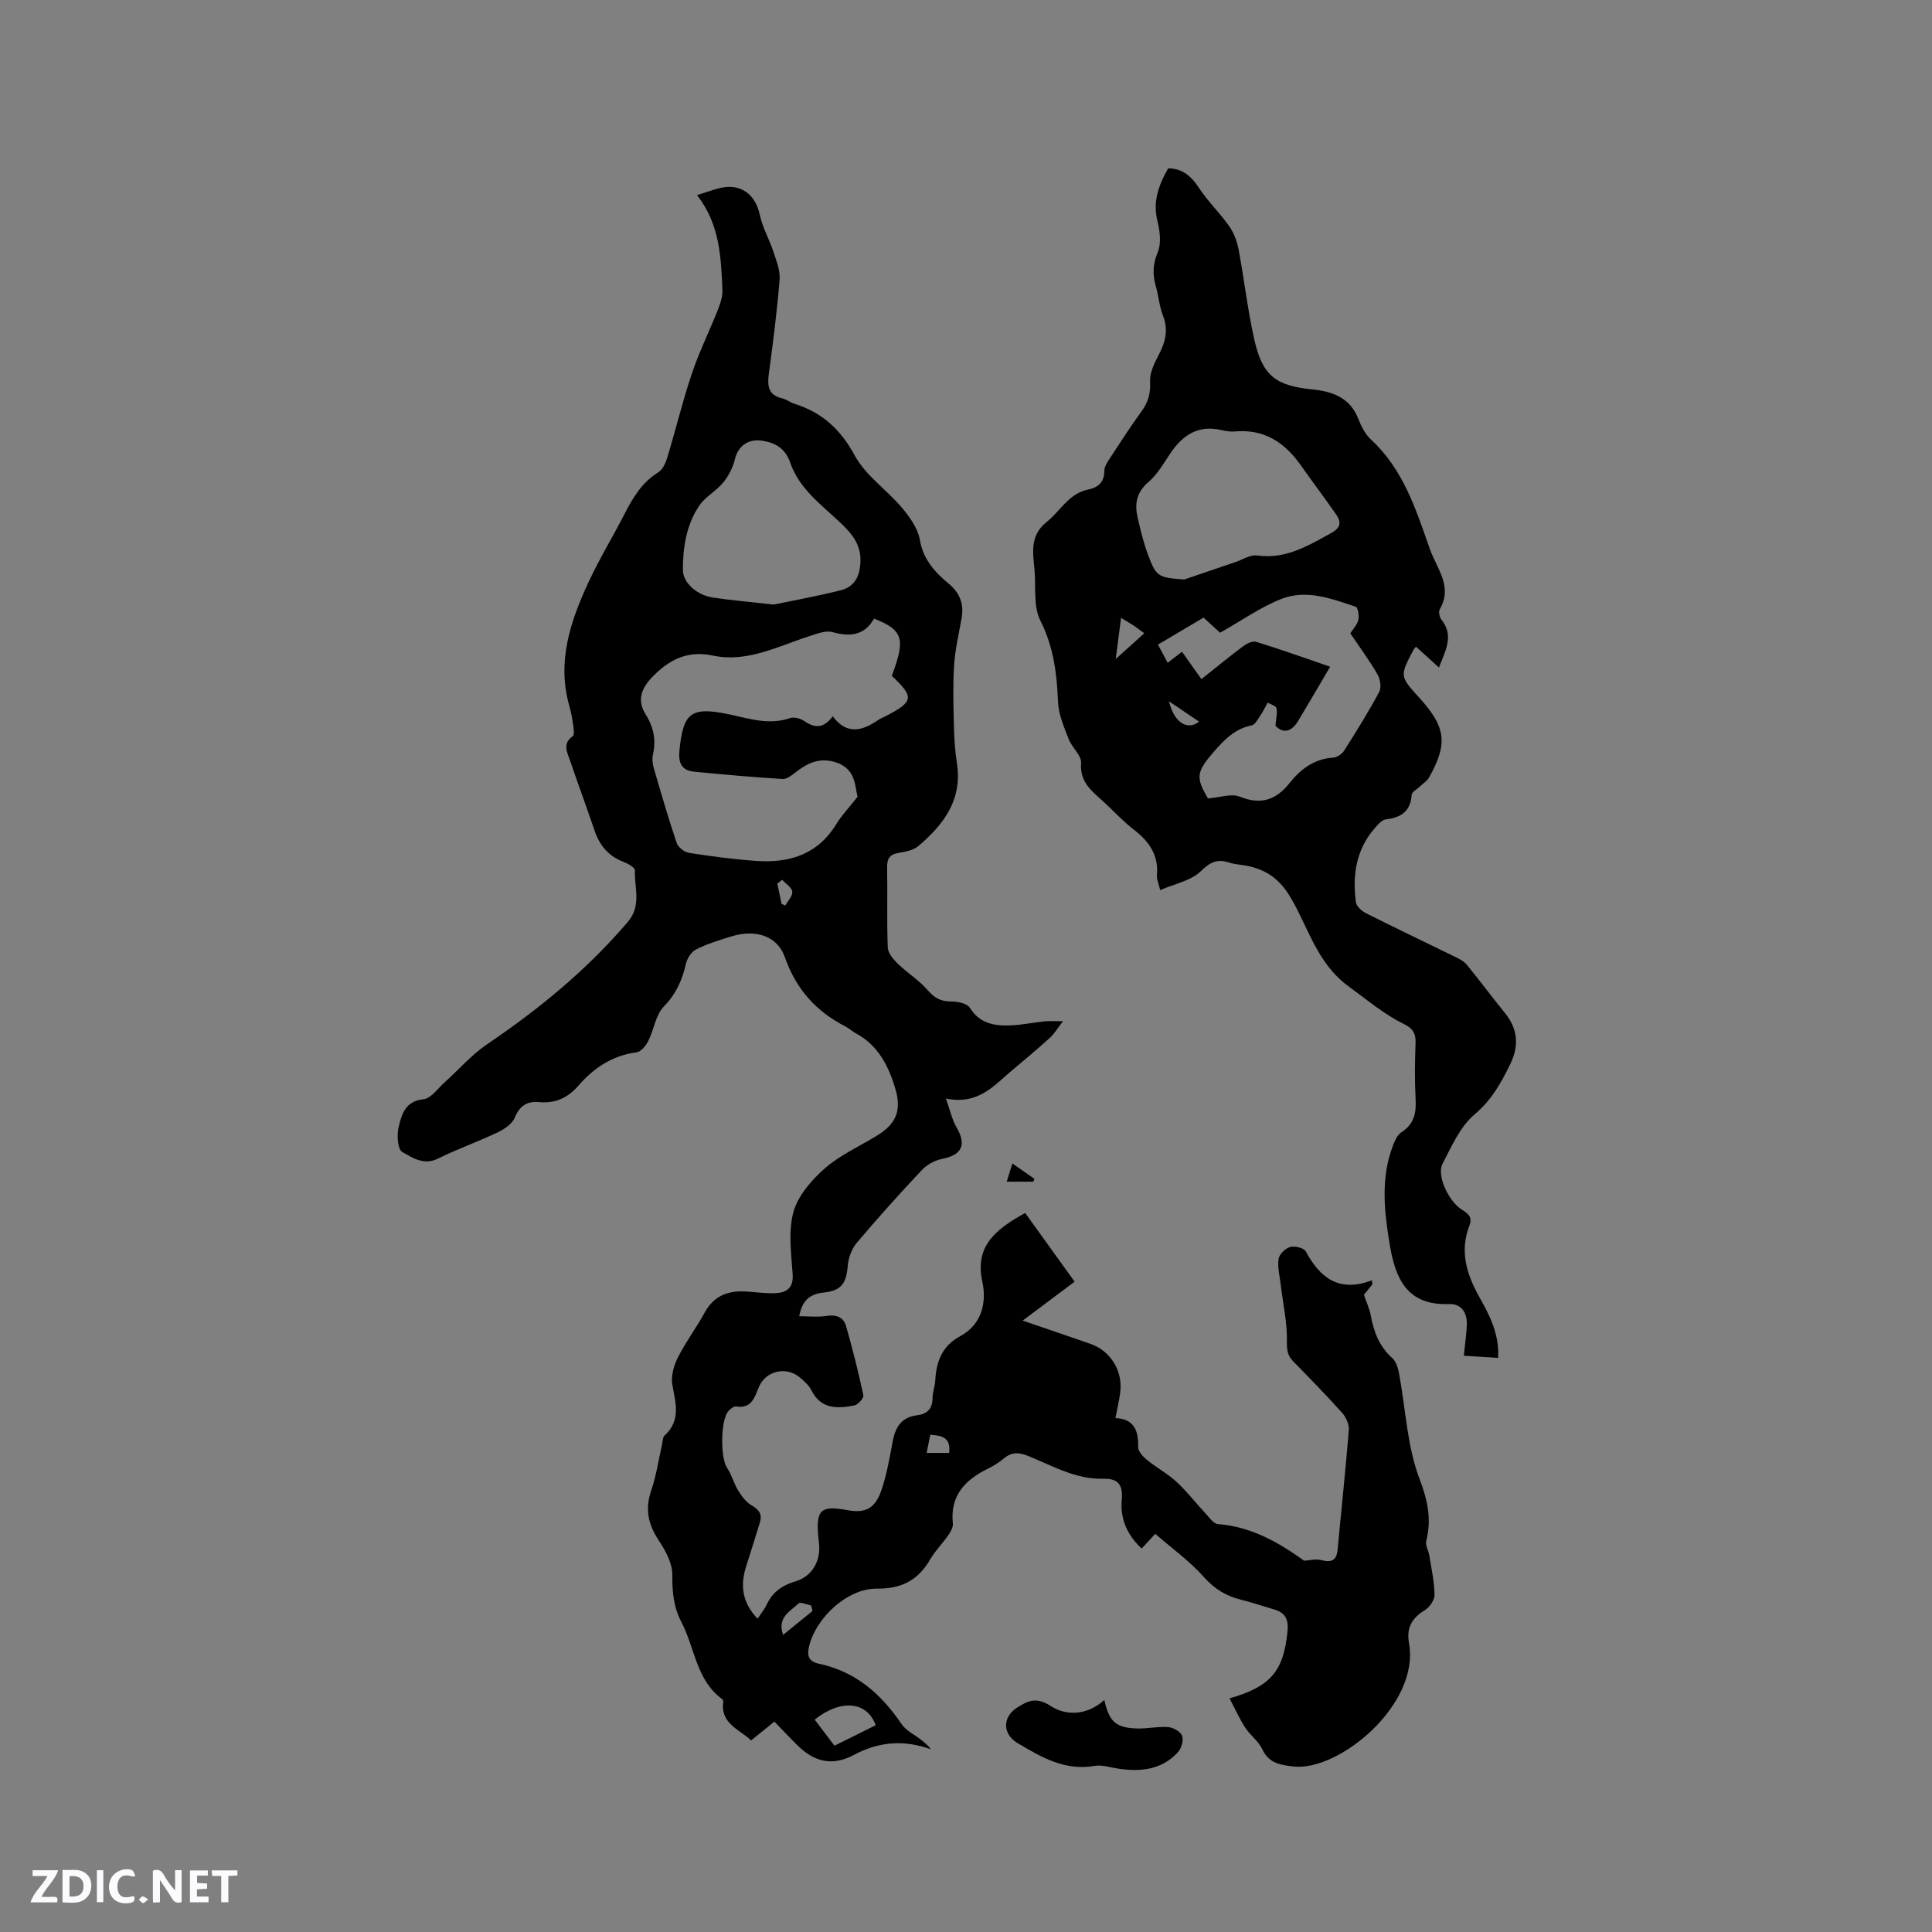 <svg enable-background="new 0 0 400 400" viewBox="0 0 400 400" xmlns="http://www.w3.org/2000/svg"><rect x="0" y="0" width="400" height="400" fill="#808080" stroke="none"/><g fill="#fbfafc"><path d="m37.59 393.81c-.92.31-1.52.05-2-.78-.7-1.2-1.52-2.34-2.47-3.78v4.59c-.55.03-.95.05-1.41.07-.03-.37-.06-.64-.06-.91 0-1.91 0-3.81 0-5.7 1.13-.41 1.77-.03 2.29.91.62 1.11 1.38 2.14 2.31 3.19v-4.2h1.35v6.61z"/><path d="m12.94 393.88v-6.75c1.9.19 3.93-.54 5.37 1.29.8 1.01.78 2.88.03 3.97-1.37 1.97-3.4 1.51-5.4 1.49m1.45-1.22c2.04.12 2.92-.58 2.89-2.21-.03-1.51-.98-2.19-2.89-2z"/><path d="m11.81 393.87h-5.49c.68-2.18 2.47-3.48 3.51-5.45h-3.08v-1.21h5.29c-.71 2.13-2.44 3.48-3.47 5.51.86 0 1.63.04 2.39-.01.79-.05 1.14.21.85 1.16"/><path d="m39.33 393.86v-6.61h3.7v1.07h-2.22v1.52c.68.04 1.34.09 2.07.13v1.07c-.72.05-1.38.09-2.1.14v1.48h2.4v1.19h-3.85z"/><path d="m27.71 388.56c-1.15-.3-2.46-.61-3.1.64-.37.73-.41 1.93-.06 2.67.63 1.35 1.99.93 3.17.68.35.94-.01 1.32-.93 1.46-1.62.25-3.05-.27-3.76-1.48-.73-1.24-.6-3.03.31-4.17.88-1.11 2.71-1.7 4-1.16.32.13.44.74.65 1.12-.1.08-.19.16-.28.24"/><path d="m49.15 387.24v1.07c-.59.02-1.17.05-1.87.08v5.44h-1.48v-5.44h-1.85c-.05-.4-.08-.73-.13-1.15z"/><path d="m20.06 387.21h1.33v6.62h-1.33z"/><path d="m30.68 393.25c-.49.38-.8.79-1.05.76-.32-.05-.6-.45-.9-.7.26-.24.51-.64.8-.67.29-.04.62.3 1.15.61"/></g><path d="m144.31 40.4c2.09-.66 3.37-1.13 4.69-1.46 4.29-1.05 7.4 1.25 8.3 5.52.54 2.59 1.94 4.99 2.78 7.53.63 1.92 1.48 3.97 1.33 5.89-.52 6.55-1.37 13.07-2.24 19.58-.33 2.49-.08 4.35 2.76 5.01.91.21 1.71.86 2.61 1.15 5.71 1.8 9.52 5.31 12.46 10.74 2.24 4.13 6.62 7.06 9.75 10.77 1.62 1.93 3.29 4.29 3.7 6.67.7 4.06 3.12 6.67 5.94 9.02 2.4 2 3.22 4.26 2.69 7.22-.57 3.21-1.33 6.42-1.54 9.65-.27 4.1-.15 8.24-.05 12.36.06 2.64.21 5.31.62 7.92 1.2 7.56-2.7 12.74-7.98 17.2-1.04.88-2.68 1.18-4.1 1.42-1.85.31-2.39 1.19-2.36 3.01.1 5.51-.08 11.03.13 16.54.04 1.16 1.12 2.46 2.05 3.36 2.01 1.95 4.48 3.47 6.29 5.58 1.4 1.63 2.74 2.27 4.82 2.27 1.32 0 3.27.39 3.83 1.3 2 3.21 4.98 3.76 8.23 3.66 2.42-.08 4.82-.6 7.24-.85.97-.1 1.96-.02 3.82-.02-1.23 1.58-1.84 2.64-2.7 3.42-2.52 2.27-5.11 4.47-7.72 6.64-3.78 3.13-7.01 7.33-13.82 5.94.94 2.62 1.29 4.43 2.18 5.93 2.12 3.6 1.17 5.74-2.83 6.53-1.52.3-3.2 1.14-4.25 2.26-4.65 4.94-9.19 9.99-13.57 15.17-1.04 1.23-1.72 3.09-1.85 4.72-.3 3.59-1.26 5.18-5 5.56-3.11.32-4.49 1.89-5.05 4.9 1.95 0 3.82.22 5.61-.06 2.01-.32 3.54.21 4.07 2.05 1.37 4.74 2.56 9.54 3.6 14.36.12.58-1.08 1.96-1.85 2.11-3.51.7-6.93.84-8.92-3.15-.5-1-1.45-1.83-2.33-2.59-2.81-2.43-7.12-1.45-8.53 1.94-.9 2.17-1.51 4.52-4.72 4.02-.47-.07-1.15.5-1.56.93-1.69 1.79-1.71 9.73-.32 11.76.97 1.43 1.39 3.22 2.3 4.7.72 1.17 1.63 2.42 2.77 3.08 1.55.88 2.26 1.84 1.74 3.54-.93 3.03-1.88 6.05-2.84 9.07-1.25 3.92-.88 7.49 2.36 10.86.71-1.08 1.43-1.95 1.9-2.94 1.21-2.58 3.2-3.97 5.92-4.78 3.47-1.03 5.28-4.19 4.9-7.84-.06-.53-.13-1.05-.17-1.58-.45-5.45.58-6.35 6.1-5.32 3.64.67 5.7-.32 7.02-4.22 1.11-3.29 1.68-6.77 2.34-10.19.56-2.88 1.85-4.85 4.99-5.24 2-.24 3.21-1.27 3.22-3.5.01-1.26.5-2.5.57-3.76.21-3.92 1.46-7.13 5.16-9.12 4.55-2.45 5.49-7.07 4.58-11.27-1.46-6.75 2.03-10.1 6.9-13.1.54-.33 1.1-.63 1.97-1.13 3.37 4.68 6.73 9.35 10.24 14.22-3.54 2.66-6.87 5.14-10.75 8.05 5.22 1.79 9.58 3.3 13.94 4.79 4.21 1.43 6.82 5.57 6.25 10.07-.21 1.67-.61 3.31-.99 5.33 3.89.17 4.78 2.59 4.7 5.98-.02.9 1.01 2.02 1.84 2.69 1.97 1.61 4.27 2.83 6.12 4.54 2.13 1.96 3.9 4.3 5.89 6.42.82.87 1.72 2.24 2.67 2.31 6.99.56 12.64 3.84 17.84 7.59 1.19-.06 2.45-.43 3.54-.13 2.18.59 3.2.03 3.41-2.26.76-8.23 1.65-16.45 2.31-24.69.09-1.16-.59-2.65-1.4-3.55-3.25-3.63-6.66-7.12-10.08-10.61-1.16-1.19-1.38-2.26-1.34-4.07.09-3.95-.81-7.92-1.29-11.89-.21-1.77-.69-3.59-.43-5.3.14-.95 1.4-2.18 2.38-2.45.96-.27 2.85.18 3.24.9 2.95 5.47 6.87 8.6 13.71 5.98.02.29.05.59.07.88-.64.78-1.28 1.57-1.74 2.13.52 1.51 1.15 2.84 1.41 4.24.63 3.42 1.77 6.47 4.48 8.88.81.72 1.2 2.13 1.41 3.29 1.35 7.27 1.63 14.92 4.22 21.71 1.72 4.53 2.51 8.34 1.39 12.85-.22.9.48 2.01.64 3.04.43 2.69 1.03 5.39 1.08 8.09.02 1.07-1 2.57-1.98 3.17-2.69 1.64-3.89 3.67-3.31 6.85 2.31 12.7-14.52 26.62-23.94 25.54-2.73-.31-5.09-.66-6.45-3.59-.78-1.67-2.5-2.88-3.53-4.47-1.21-1.87-2.12-3.93-3.24-6.04 8.55-2.43 11.17-5.68 12-13.78.24-2.34-.3-3.9-2.64-4.59-2.33-.69-4.63-1.47-6.99-2.06-3.05-.76-5.44-2.18-7.63-4.64-2.94-3.31-6.62-5.96-10.12-9-1.33 1.44-2.02 2.19-2.81 3.05-2.94-2.76-4.49-6.05-4.12-10.13.25-2.78-.54-4.42-3.79-4.32-5.71.17-10.59-2.7-15.66-4.75-1.87-.75-3.37-.8-4.95.53-.97.81-2.06 1.52-3.19 2.07-4.78 2.33-8.01 5.57-7.38 11.43.09.81-.52 1.79-1.04 2.53-1.14 1.66-2.62 3.1-3.62 4.83-2.49 4.33-5.91 6.17-11.08 6.11-6.03-.07-12.48 5.91-13.98 11.74-.49 1.9-.33 3.32 1.93 3.79 7.6 1.59 12.92 6.24 17.17 12.51.94 1.39 2.72 2.21 4.11 3.31.71.56 1.41 1.13 1.95 1.91-5.58-2.02-10.78-1.58-15.92 1.16-4.29 2.29-8.01 1.61-11.59-1.88-1.66-1.62-3.23-3.32-4.88-5.01-1.78 1.44-3.26 2.63-4.82 3.89-2.47-2.32-6.38-3.46-5.77-7.96.02-.18-.07-.48-.21-.58-5.41-3.94-5.65-10.62-8.45-15.95-1.61-3.07-1.93-6.27-1.88-9.77.03-2.38-1.4-5.01-2.8-7.12-2.21-3.32-2.9-6.52-1.57-10.37 1.03-2.99 1.48-6.17 2.19-9.27.17-.72.13-1.69.59-2.11 3.45-3.16 2.23-6.8 1.58-10.6-.31-1.77.35-3.95 1.2-5.63 1.62-3.2 3.81-6.11 5.54-9.27 1.89-3.46 4.83-4.52 8.49-4.31 2.11.12 4.23.47 6.32.33 2.22-.15 3.57-1.16 3.37-3.93-.3-4.3-.94-8.88.17-12.89.94-3.37 3.75-6.59 6.5-9.01 3.14-2.75 7.13-4.53 10.74-6.74 3.97-2.42 5.19-5.16 3.87-9.66-1.39-4.75-3.55-9.06-8.21-11.56-.74-.4-1.37-1.01-2.12-1.4-6.11-3.12-10.27-7.77-12.57-14.37-1.51-4.33-5.97-5.82-10.92-4.33-2.53.76-5.09 1.56-7.44 2.73-1 .5-1.89 1.91-2.14 3.06-.76 3.38-2.06 6.2-4.57 8.79-1.69 1.75-2.02 4.76-3.19 7.09-.49.98-1.52 2.25-2.43 2.37-5.03.66-8.86 3.23-12.06 6.92-2.17 2.5-4.77 3.71-8.09 3.39-2.5-.24-4.06.73-5.08 3.23-.53 1.29-2.16 2.38-3.55 3.04-4.07 1.93-8.34 3.45-12.38 5.44-2.92 1.44-5.26-.22-7.35-1.37-.95-.53-1.16-3.49-.77-5.12.63-2.63 1.34-5.42 5.17-5.82 1.54-.16 2.92-2.19 4.31-3.44 2.96-2.65 5.61-5.75 8.86-7.95 10.77-7.29 20.72-15.44 29.17-25.38 2.83-3.33 1.29-7.07 1.42-10.64.02-.56-1.48-1.39-2.42-1.75-3.1-1.2-4.92-3.44-5.96-6.53-1.62-4.81-3.4-9.57-5.03-14.38-.58-1.71-1.69-3.54.55-5.09.35-.24.2-1.37.11-2.07-.19-1.36-.41-2.73-.79-4.05-2.69-9.28.19-17.74 4.03-25.96 2.24-4.79 5.01-9.33 7.42-14.04 1.71-3.34 3.57-6.42 6.9-8.49.93-.58 1.56-1.95 1.9-3.09 1.75-5.78 3.16-11.66 5.08-17.37 1.5-4.47 3.62-8.74 5.36-13.14.52-1.32 1.03-2.8.97-4.17-.3-6.68-.47-13.51-5.26-19.64zm33.25 124.55c-.61-2.05-.23-6.03-4.99-7.26-3.07-.79-5.33.31-7.61 2.03-.89.67-1.98 1.62-2.93 1.56-6.11-.36-12.21-.92-18.3-1.51-2.59-.25-3.32-1.78-3.06-4.39.77-7.81 2.37-9.13 10.15-7.51 4.23.88 8.35 2.33 12.77.8.84-.29 2.19.1 2.98.65 2.2 1.52 4.05 1.43 5.83-1.02 2.99 3.97 6.17 2.99 9.42.77.43-.3.94-.49 1.41-.73 5.97-3.06 6.12-3.99 1.41-8.41 2.88-7.68 2.35-9.49-3.68-11.85-1.95 3.45-4.89 3.83-8.59 2.79-1.43-.4-3.29.36-4.86.86-6.5 2.09-12.81 5.5-19.93 4-5.31-1.12-9.09.87-12.6 4.51-2.23 2.31-3.1 4.79-1.35 7.58 1.7 2.7 2.24 5.37 1.55 8.43-.2.88-.07 1.91.18 2.79 1.51 5.18 3.01 10.37 4.74 15.48.3.89 1.57 1.9 2.52 2.05 4.6.72 9.23 1.34 13.88 1.67 6.86.49 12.78-1.28 16.64-7.61 1.09-1.78 2.57-3.33 4.42-5.68zm-17.37-39.78c3.83-.8 8.9-1.71 13.88-2.96 3.11-.78 4.09-3.31 4.08-6.35-.01-3.28-1.88-5.47-4.08-7.56-3.96-3.77-8.58-7.04-10.46-12.5-.98-2.85-2.9-4.09-5.77-4.55-2.83-.46-5.02 1.03-5.68 3.79-.41 1.72-1.28 3.46-2.4 4.83-1.46 1.79-3.73 2.96-5 4.84-2.68 3.96-3.41 8.81-3.37 13.33.02 2.62 2.88 5.15 6.11 5.66 3.76.58 7.55.89 12.69 1.47zm21.11 232.02c-1.78-4.99-7.28-5.45-12.63-1.16 1.32 1.74 2.65 3.48 4.1 5.4 2.88-1.43 5.59-2.78 8.53-4.24zm-13.08-23.65c-.09-.38-.18-.76-.27-1.14-.9-.17-2.25-.8-2.62-.43-1.67 1.64-4.48 2.81-3.2 6.52 2.15-1.74 4.12-3.34 6.09-4.95zm23.63-32.73h4.66c.38-3.18-1.46-3.62-3.91-3.75-.25 1.23-.47 2.34-.75 3.75zm-29.92-118.66c-.33.27-.66.53-.99.8.29 1.4.58 2.79.88 4.19.26.11.51.23.77.34.53-.97 1.55-1.99 1.44-2.88-.12-.89-1.36-1.64-2.1-2.45z" fill="#010000"/><path d="m310.17 281.14c-2.42-.15-4.7-.3-7.1-.45.23-2.32.54-4.39.62-6.47.08-2.48-1.15-4.33-3.7-4.23-8.65.32-11.08-5.2-12.26-12.31-1.14-6.86-1.9-13.67.62-20.38.39-1.05.93-2.31 1.79-2.87 2.59-1.66 3.1-3.92 2.95-6.78-.21-3.91-.16-7.85-.01-11.77.07-2-.67-3.02-2.44-3.88-4.15-2.03-7.65-5.04-11.36-7.73-6.71-4.87-8.39-12.33-12.19-18.64-2.27-3.78-5.14-5.69-9.19-6.42-1.15-.21-2.34-.27-3.43-.63-2.46-.81-3.93-.09-5.89 1.82-2.01 1.95-5.33 2.56-8.38 3.89-.34-1.48-.74-2.28-.67-3.05.38-4.13-1.55-6.97-4.69-9.39-2.17-1.68-4.07-3.71-6.08-5.6-2.41-2.27-5.25-4.08-4.93-8.26.12-1.58-1.91-3.22-2.58-4.98-.95-2.5-2.1-5.11-2.2-7.7-.23-5.88-.92-11.4-3.66-16.84-1.46-2.89-.91-6.8-1.19-10.26-.29-3.63-1.12-7.27 2.49-10.13 2.84-2.25 4.56-5.9 8.58-6.72 2.04-.42 3.37-1.46 3.37-3.87 0-.95.73-1.96 1.3-2.83 2.08-3.2 4.16-6.4 6.4-9.49 1.37-1.89 1.91-3.72 1.77-6.14-.1-1.83.89-3.85 1.8-5.58 1.4-2.66 2.02-5.18.87-8.12-.76-1.95-.92-4.13-1.5-6.16-.69-2.42-.58-4.55.44-7.01.76-1.85.4-4.4-.1-6.48-.99-4.06.32-7.44 2.24-10.83 3.07.05 4.81 1.69 6.39 4.08 1.82 2.77 4.28 5.12 6.2 7.84.97 1.38 1.65 3.11 1.97 4.78 1.18 6.24 1.88 12.58 3.27 18.76 1.68 7.47 4.43 9.55 11.98 10.31 4.18.42 7.82 1.67 9.55 6.09.61 1.55 1.44 3.21 2.64 4.31 6.68 6.17 9.27 14.39 12.16 22.61 1.46 4.16 4.82 7.72 2.06 12.54-.28.49-.05 1.62.35 2.12 2.64 3.31.87 6.31-.51 9.91-1.75-1.58-3.24-2.94-4.75-4.31-.25.3-.41.44-.51.62-2.88 5.47-2.88 5.47 1.18 9.94 5.53 6.09 5.97 9.49 2.03 16.52-.42.75-1.27 1.25-1.91 1.88-.59.57-1.64 1.1-1.69 1.71-.24 3.42-2.19 4.72-5.34 5.08-.79.09-1.58 1.01-2.2 1.7-3.95 4.46-4.77 9.82-4 15.47.12.87 1.26 1.86 2.17 2.31 6.15 3.09 12.37 6.04 18.54 9.07.83.41 1.72.89 2.28 1.59 2.66 3.26 5.17 6.64 7.83 9.91 2.71 3.34 3 6.82 1.12 10.65-1.89 3.86-3.84 7.41-7.36 10.37-2.99 2.51-4.77 6.62-6.65 10.24-1.23 2.36 1.14 7.53 3.79 9.35 1.24.85 2.55 1.46 1.78 3.44-2.02 5.18-.65 9.92 1.92 14.56 2.15 3.83 4.29 7.75 4.02 12.84zm-65-161.16c3.54-1.2 7.08-2.41 10.62-3.61 1.48-.5 3.05-1.56 4.44-1.37 5.94.85 10.58-2 15.41-4.66 1.93-1.07 2.1-2.23 1.03-3.77-2.41-3.47-4.96-6.85-7.4-10.3-3.33-4.72-7.61-7.49-13.63-6.94-.93.08-1.91-.09-2.83-.3-4.72-1.08-7.92 1.02-10.46 4.77-1.42 2.1-2.72 4.42-4.6 6.03-2.49 2.13-2.86 4.53-2.21 7.35.57 2.47 1.15 4.96 2.02 7.33 1.81 4.93 2.14 5.06 7.61 5.47zm18.9 30.29c.13-1.63.44-2.71.2-3.66-.12-.5-1.18-.77-1.81-1.14-.5.89-.94 1.82-1.51 2.66-.52.76-1.09 1.91-1.8 2.05-3.49.69-5.69 2.99-7.87 5.5-3.59 4.14-3.75 5.3-1.18 9.63 2.39-.18 4.82-1.08 6.61-.36 4.42 1.78 7.54.62 10.3-2.85 2.31-2.89 5.09-4.99 9.01-5.24.79-.05 1.81-.73 2.25-1.42 2.54-3.99 5.04-8.01 7.28-12.18.49-.91.21-2.65-.35-3.63-1.69-2.92-3.71-5.65-5.63-8.5.62-.99 1.45-1.83 1.66-2.8.19-.86-.08-2.56-.54-2.71-5-1.68-10.22-3.65-15.39-1.62-4.33 1.7-8.24 4.49-12.69 7-.75-.69-2.06-1.87-3.43-3.13-3.2 1.89-6.27 3.71-9.44 5.59.75 1.41 1.36 2.55 2.01 3.76 1.19-.91 2.01-1.55 2.97-2.28 1.33 1.88 2.6 3.67 4.02 5.67 2.96-2.35 5.72-4.63 8.58-6.77.76-.57 1.99-1.19 2.75-.96 5.09 1.57 10.11 3.37 15.33 5.15-2.32 3.93-4.43 7.58-6.61 11.19-1.37 2.3-3.08 2.74-4.72 1.05zm-31.97-22.35c-.41 3.17-.74 5.77-1.1 8.52 2.11-1.91 3.95-3.57 5.91-5.33-.82-.6-1.48-1.11-2.17-1.58-.7-.46-1.42-.86-2.64-1.61zm9.92 17.27c1.07 4.41 3.8 6.13 6.24 4.22-1.96-1.32-3.86-2.61-6.24-4.22z" fill="#010000"/><path d="m228.64 351.97c1.01 4.48 2.36 5.71 6.6 5.89 2.2.09 4.44-.45 6.63-.28 1.05.08 2.56.94 2.88 1.81.34.92-.14 2.58-.86 3.37-3.42 3.74-7.88 4.13-12.59 3.38-1.56-.25-3.2-.79-4.69-.53-6.15 1.08-11.03-1.81-15.93-4.72-3.16-1.88-3.16-5.4-.1-7.35 2.26-1.44 3.97-2.27 6.95-.33 3.19 2.06 7.47 2.01 11.11-1.24z" fill="#010000"/><path d="m213.93 244.65c-1.68 0-3.36 0-5.5 0 .4-1.3.75-2.41 1.17-3.77 1.68 1.17 3.12 2.18 4.57 3.19-.08.19-.16.39-.24.58z" fill="#010000"/></svg>